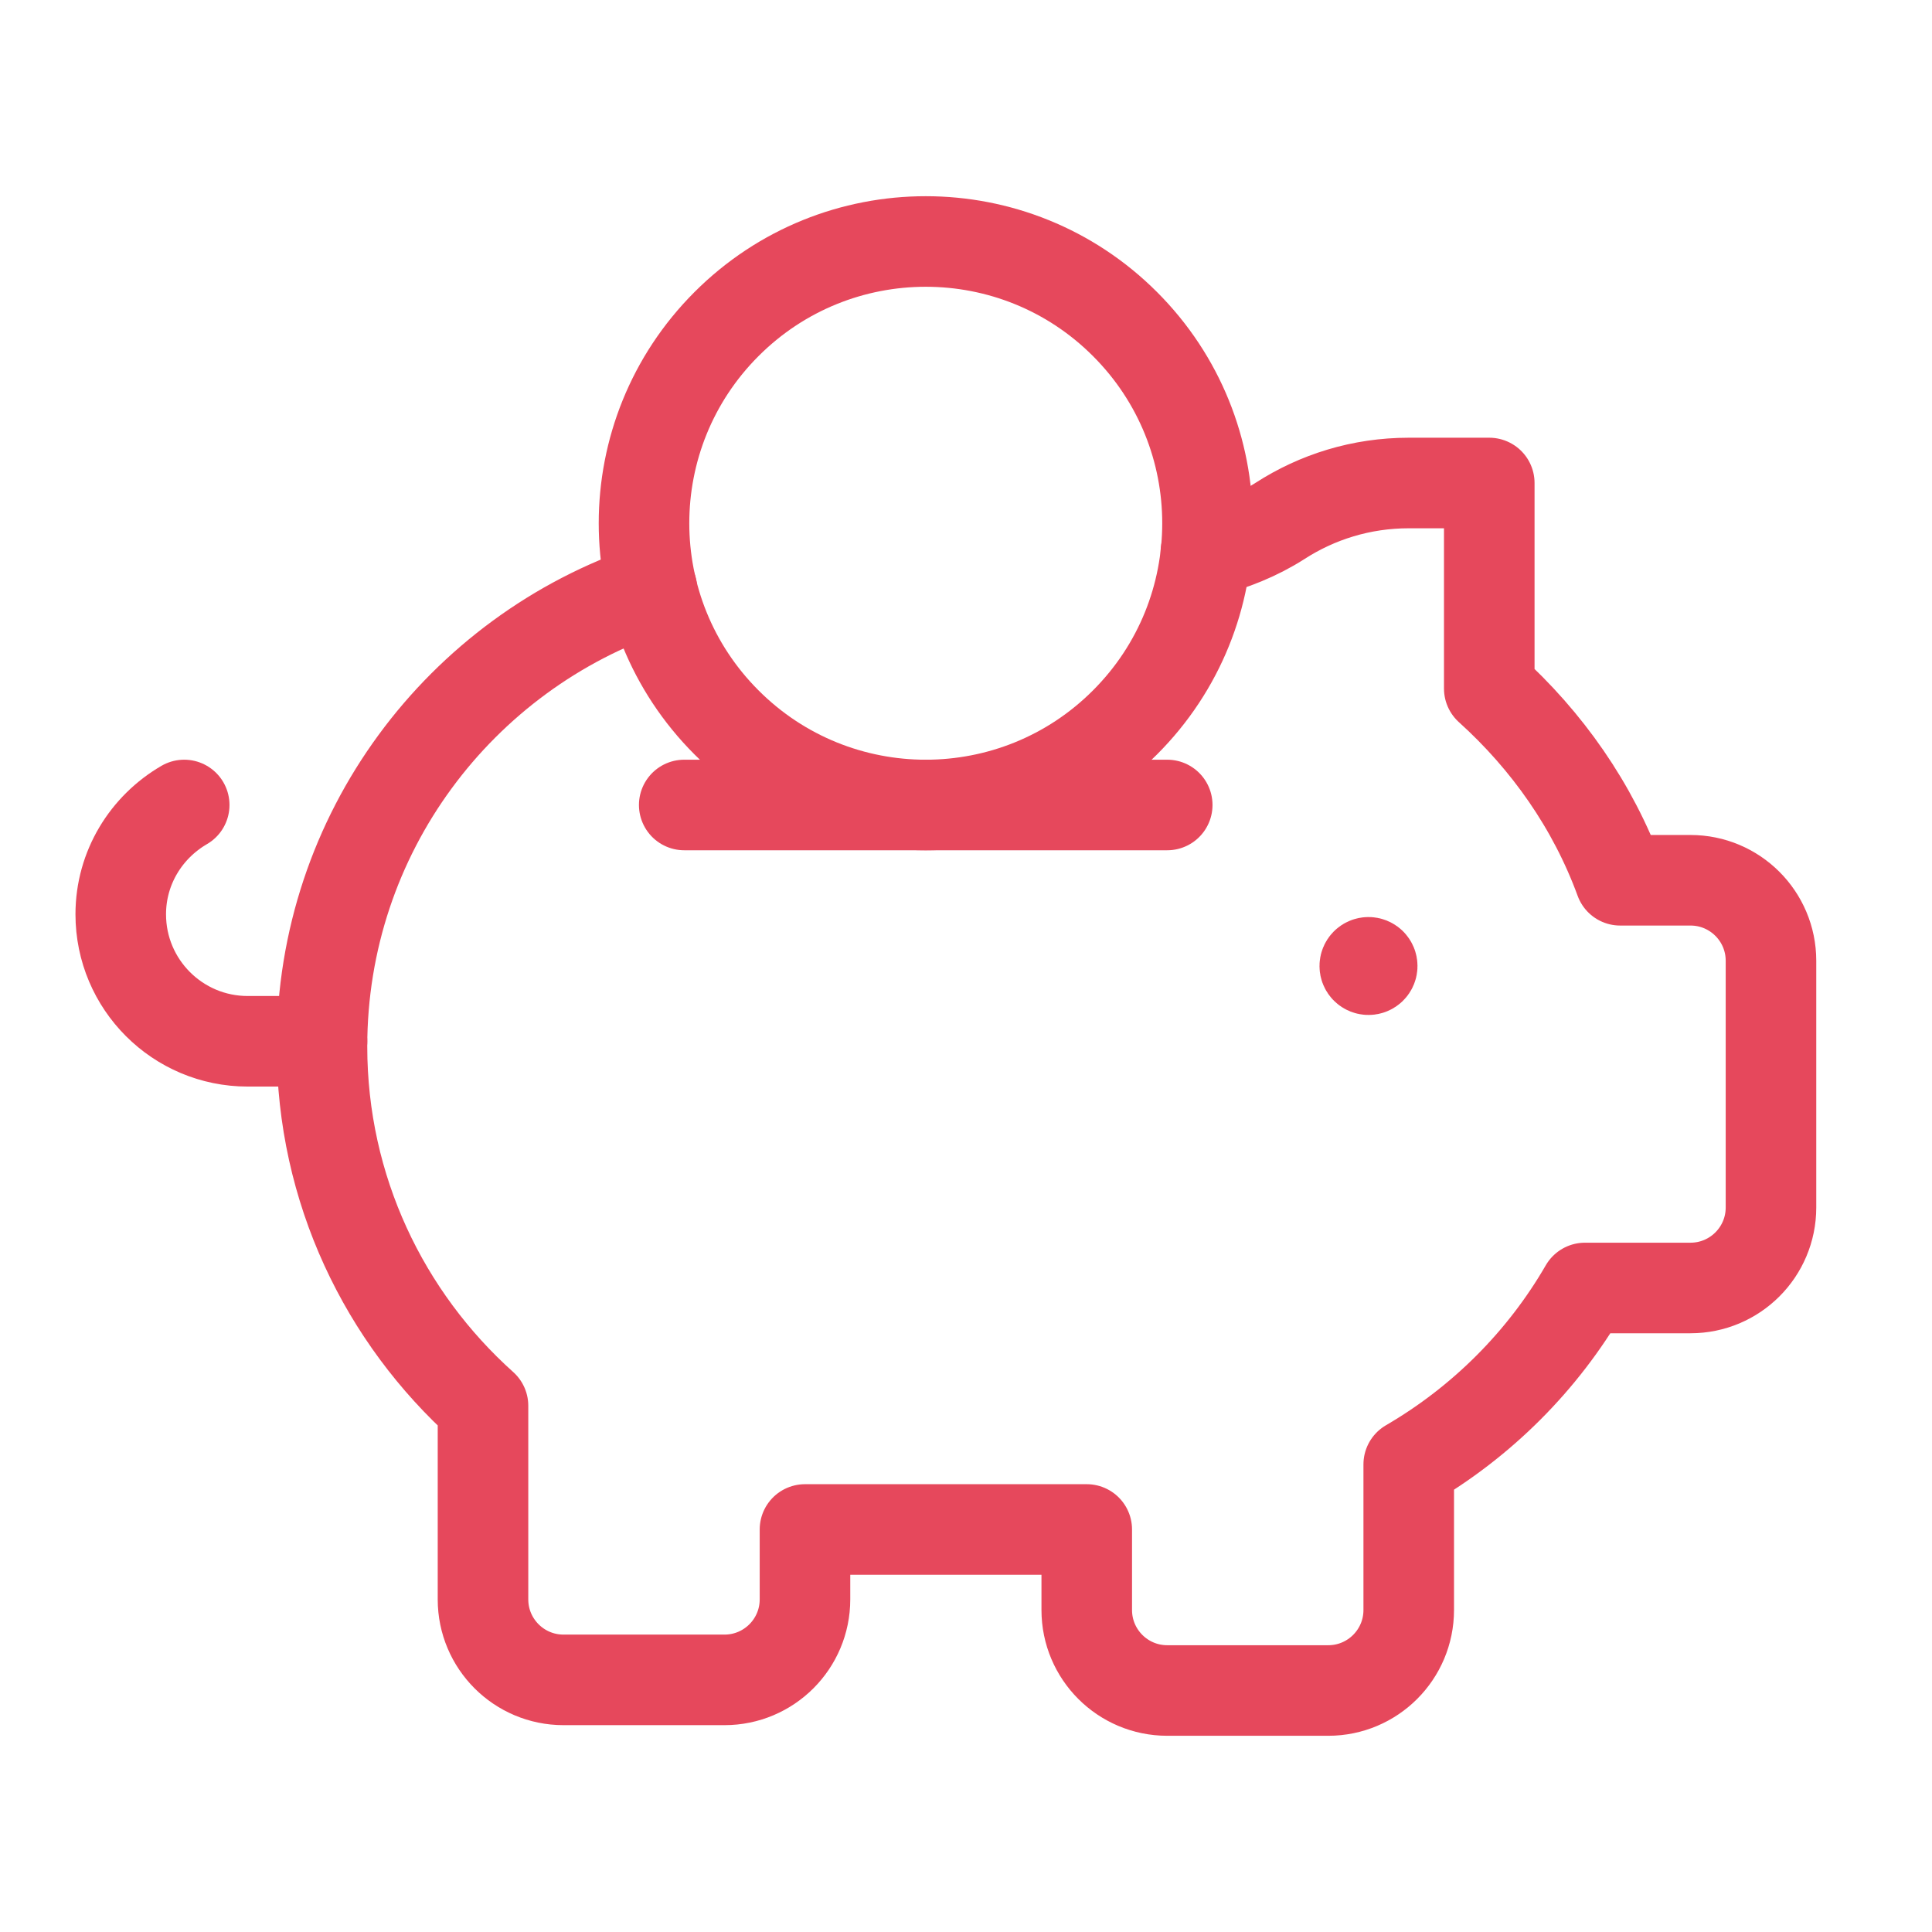 <svg width="32" height="32" viewBox="0 0 32 32" fill="none" xmlns="http://www.w3.org/2000/svg">
<path d="M18.633 5.367C20.456 7.189 20.456 10.144 18.633 11.966C16.811 13.789 13.856 13.789 12.034 11.966C10.211 10.144 10.211 7.189 12.034 5.367C13.856 3.544 16.811 3.544 18.633 5.367" stroke="#E6485C" stroke-width="1.5" stroke-linecap="round" stroke-linejoin="round"/>
<path d="M22.71 15.957C22.734 15.981 22.734 16.02 22.71 16.043C22.686 16.067 22.647 16.067 22.623 16.043C22.599 16.02 22.599 15.981 22.623 15.957C22.647 15.933 22.686 15.933 22.71 15.957" stroke="#E6485C" stroke-width="1.5" stroke-linecap="round" stroke-linejoin="round"/>
<path d="M19.973 9.145C20.408 9.033 20.825 8.869 21.203 8.627C21.817 8.231 22.547 8 23.333 8H24.667V11.405C25.624 12.269 26.384 13.347 26.835 14.58H28C28.736 14.58 29.333 15.177 29.333 15.913V20C29.333 20.736 28.736 21.333 28 21.333H26.252C25.552 22.544 24.541 23.552 23.333 24.255V26.667C23.333 27.403 22.736 28 22 28H19.333C18.597 28 18 27.403 18 26.667V25.333H13.333V26.491C13.333 27.227 12.736 27.824 12 27.824H9.333C8.597 27.824 8 27.227 8 26.491V23.284C6.367 21.82 5.333 19.7 5.333 17.333C5.333 13.803 7.624 10.812 10.797 9.751" stroke="#E6485C" stroke-width="1.5" stroke-linecap="round" stroke-linejoin="round"/>
<path d="M3.051 13.333C2.425 13.697 2 14.368 2 15.144C2 16.305 2.941 17.247 4.103 17.247H5.333" stroke="#E6485C" stroke-width="1.5" stroke-linecap="round" stroke-linejoin="round"/>
<path d="M11.333 13.333H19.333" stroke="#E6485C" stroke-width="1.5" stroke-linecap="round" stroke-linejoin="round"/>
</svg>

